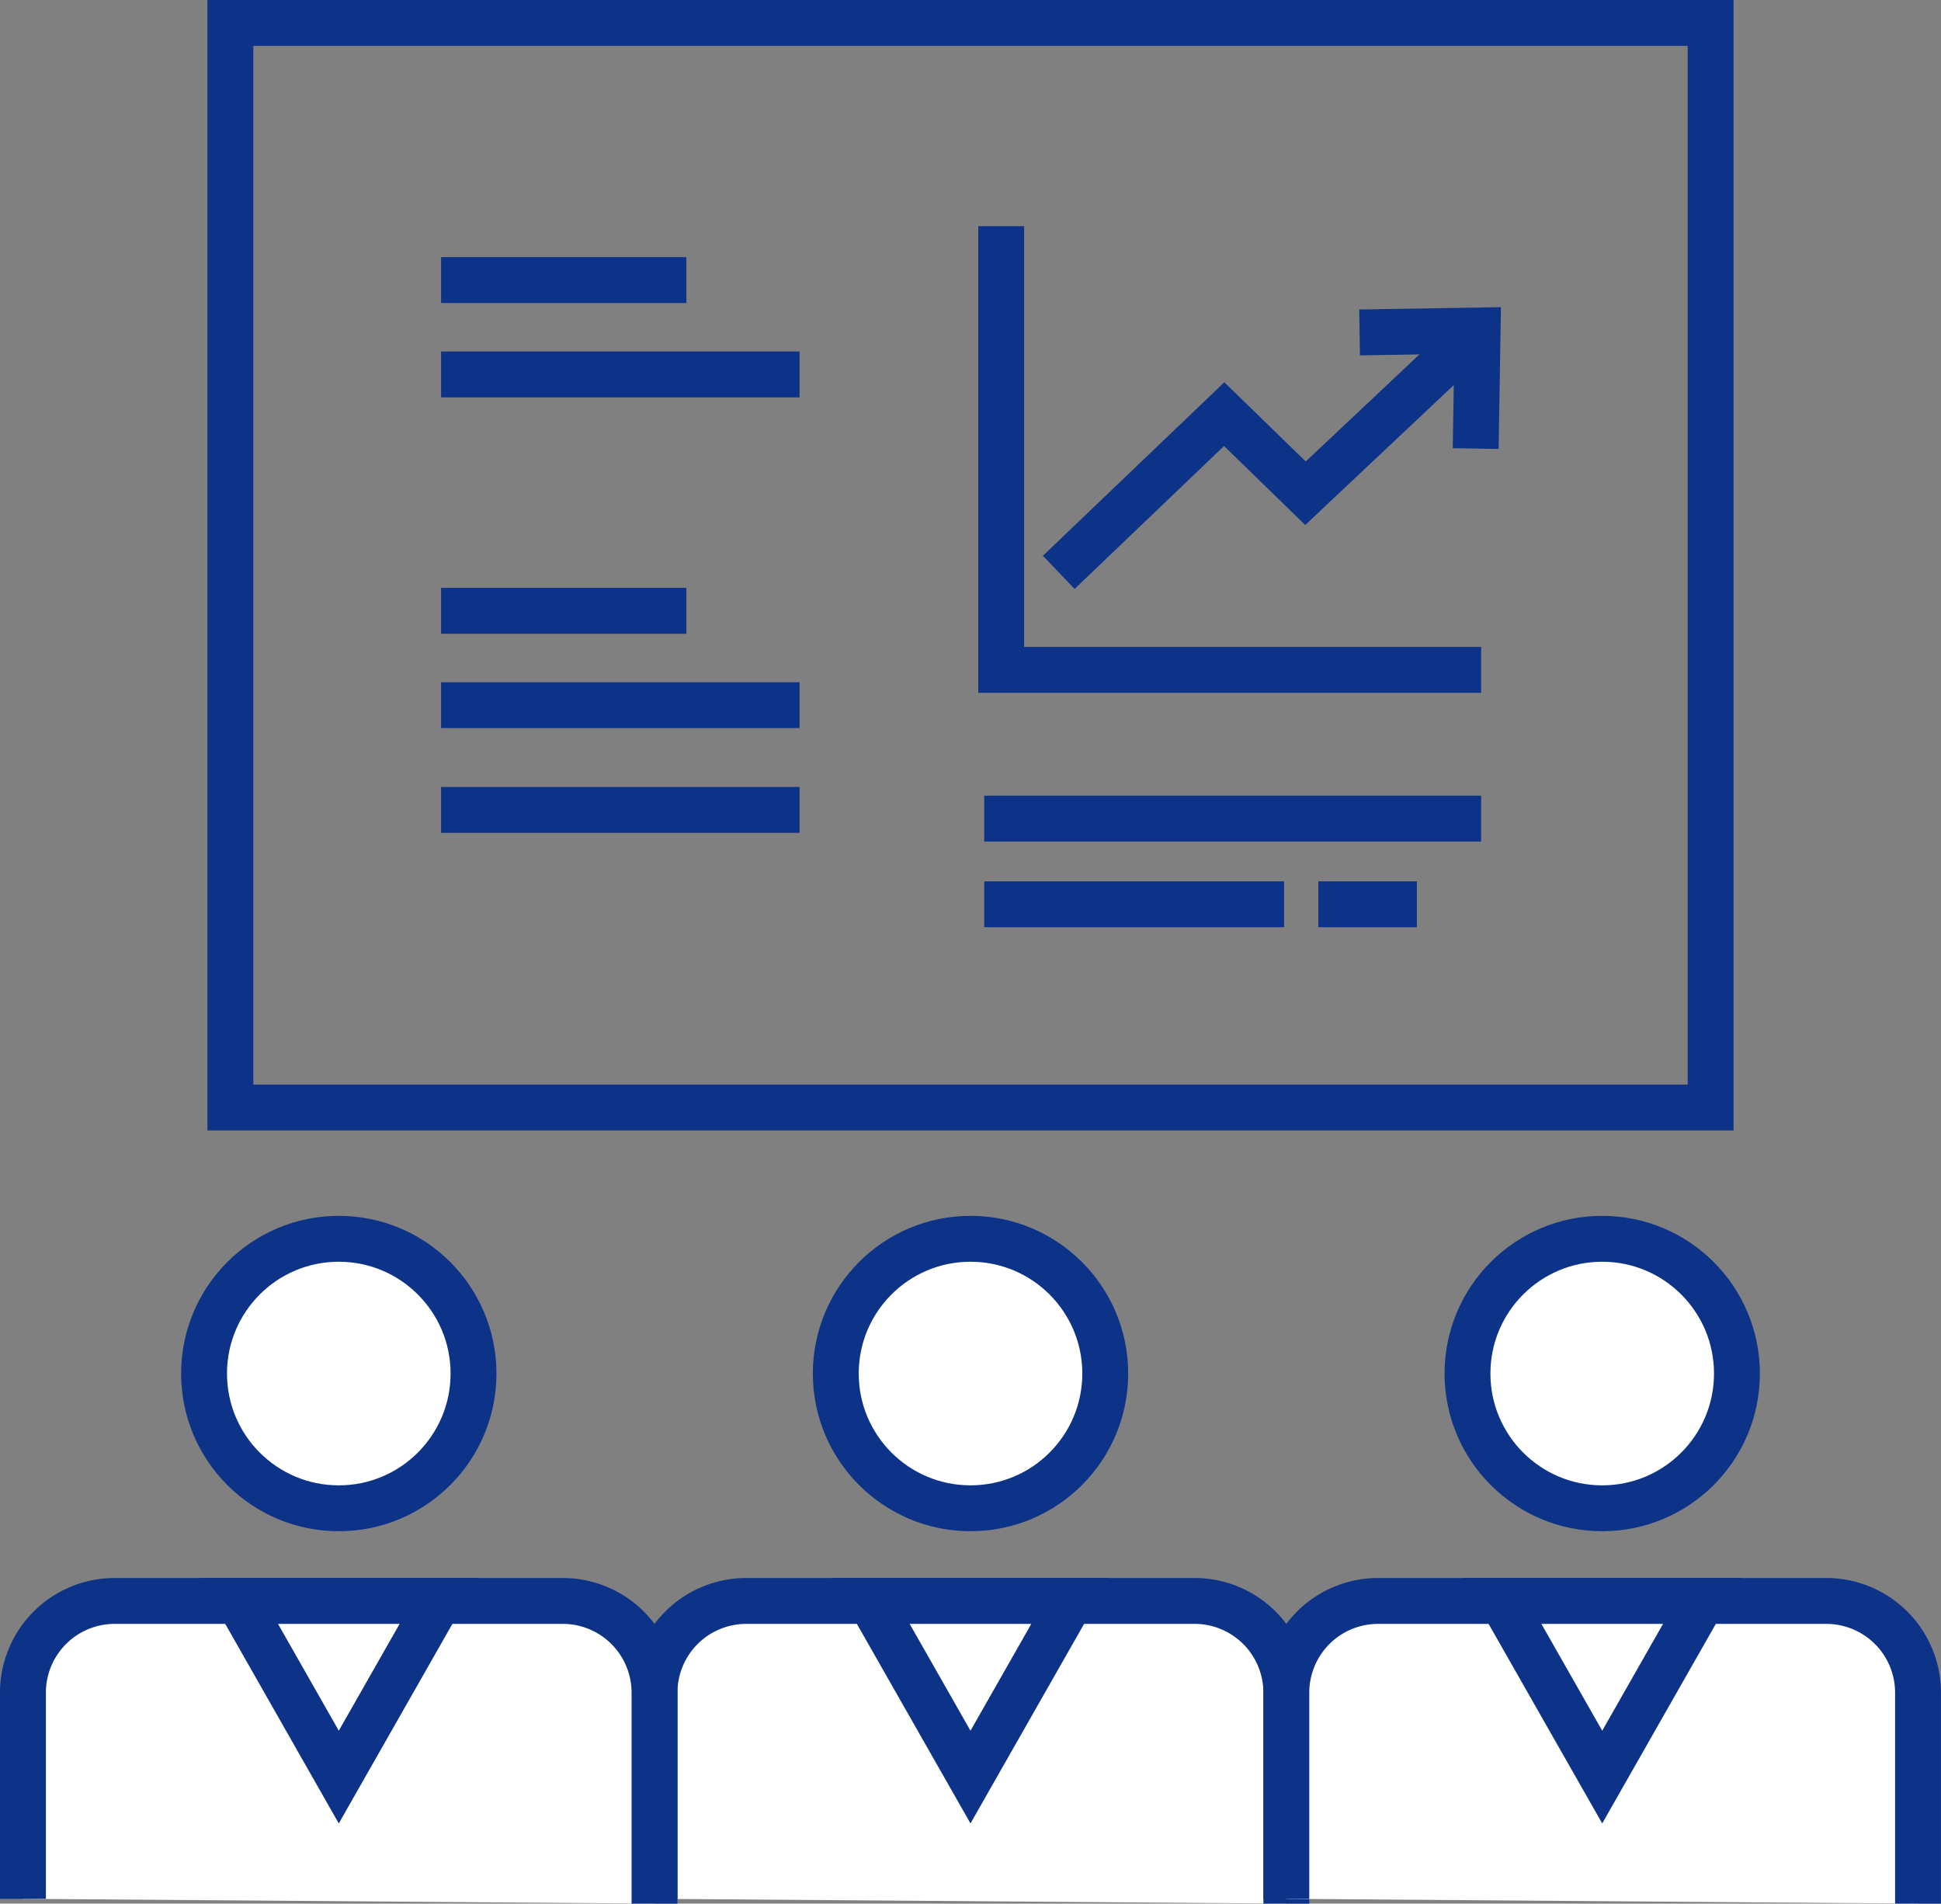 <svg xmlns="http://www.w3.org/2000/svg" xmlns:xlink="http://www.w3.org/1999/xlink" width="63.463" height="62.232" viewBox="0 0 63.463 62.232">
  <rect x="0" y="0" width="63.463" height="62.232" fill="#808080" stroke="none"/>
  <defs>
    <clipPath id="clip-path">
      <rect id="長方形_7686" data-name="長方形 7686" width="63.463" height="62.232" transform="translate(0 0)" fill="none"/>
    </clipPath>
  </defs>
  <g id="グループ_15695" data-name="グループ 15695" transform="translate(0 0)">
    <line id="線_630" data-name="線 630" x2="16.247" transform="translate(32.18 26.762)" fill="none" stroke="#0c3388" stroke-width="1.5"/>
    <line id="線_631" data-name="線 631" x2="9.804" transform="translate(32.18 29.563)" fill="none" stroke="#0c3388" stroke-width="1.5"/>
    <line id="線_632" data-name="線 632" x2="3.221" transform="translate(43.105 29.563)" fill="none" stroke="#0c3388" stroke-width="1.5"/>
    <line id="線_633" data-name="線 633" x2="11.722" transform="translate(14.421 12.241)" fill="none" stroke="#0c3388" stroke-width="1.5"/>
    <line id="線_634" data-name="線 634" x2="8.021" transform="translate(14.421 9.156)" fill="none" stroke="#0c3388" stroke-width="1.5"/>
    <line id="線_635" data-name="線 635" x2="11.722" transform="translate(14.421 23.053)" fill="none" stroke="#0c3388" stroke-width="1.5"/>
    <line id="線_636" data-name="線 636" x2="8.021" transform="translate(14.421 19.968)" fill="none" stroke="#0c3388" stroke-width="1.5"/>
    <line id="線_637" data-name="線 637" x2="11.722" transform="translate(14.421 26.478)" fill="none" stroke="#0c3388" stroke-width="1.5"/>
    <path id="パス_3481" data-name="パス 3481" d="M34.617,18.711l5.409-5.172,2.658,2.586L48,11.119" fill="none" stroke="#0c3388" stroke-width="1.5"/>
    <path id="パス_3482" data-name="パス 3482" d="M48.249,14.664l.063-3.86-3.859.064" fill="none" stroke="#0c3388" stroke-width="1.5"/>
    <path id="パス_3483" data-name="パス 3483" d="M32.735,7.394V21.9H48.427" fill="none" stroke="#0c3388" stroke-width="1.5"/>
    <g id="グループ_15694" data-name="グループ 15694">
      <g id="グループ_15693" data-name="グループ 15693" clip-path="url(#clip-path)">
        <rect id="長方形_7685" data-name="長方形 7685" width="48.399" height="35.457" transform="translate(7.532 0.75)" fill="none" stroke="#0c3388" stroke-width="1.5"/>
        <path id="パス_3484" data-name="パス 3484" d="M36.137,44.9a4.405,4.405,0,1,1-4.405-4.4,4.4,4.4,0,0,1,4.405,4.4" fill="#fff"/>
        <circle id="楕円形_213" data-name="楕円形 213" cx="4.405" cy="4.405" r="4.405" transform="translate(27.327 40.498)" fill="none" stroke="#0c3388" stroke-width="1.5"/>
        <path id="パス_3485" data-name="パス 3485" d="M21.4,62.075V55.337a3,3,0,0,1,3-3H39.058a3,3,0,0,1,3,3v6.895" fill="#fff"/>
        <path id="パス_3486" data-name="パス 3486" d="M21.4,62.075V55.337a3,3,0,0,1,3-3H39.058a3,3,0,0,1,3,3v6.895" fill="none" stroke="#0c3388" stroke-width="1.5"/>
        <path id="パス_3487" data-name="パス 3487" d="M31.731,58.095l3.279-5.758H28.452Z" fill="#fff"/>
        <path id="パス_3488" data-name="パス 3488" d="M31.731,58.095l3.279-5.758H28.452Z" fill="none" stroke="#0c3388" stroke-width="1.5"/>
        <path id="パス_3489" data-name="パス 3489" d="M56.791,44.9a4.405,4.405,0,1,1-4.4-4.4,4.4,4.4,0,0,1,4.4,4.4" fill="#fff"/>
        <circle id="楕円形_214" data-name="楕円形 214" cx="4.405" cy="4.405" r="4.405" transform="translate(47.981 40.498)" fill="none" stroke="#0c3388" stroke-width="1.5"/>
        <path id="パス_3490" data-name="パス 3490" d="M42.058,62.075V55.337a3,3,0,0,1,3-3H59.712a3,3,0,0,1,3,3v6.895" fill="#fff"/>
        <path id="パス_3491" data-name="パス 3491" d="M42.058,62.075V55.337a3,3,0,0,1,3-3H59.712a3,3,0,0,1,3,3v6.895" fill="none" stroke="#0c3388" stroke-width="1.5"/>
        <path id="パス_3492" data-name="パス 3492" d="M52.386,58.095l3.279-5.758H49.107Z" fill="#fff"/>
        <path id="パス_3493" data-name="パス 3493" d="M52.386,58.095l3.279-5.758H49.107Z" fill="none" stroke="#0c3388" stroke-width="1.5"/>
        <path id="パス_3494" data-name="パス 3494" d="M15.482,44.9a4.405,4.405,0,1,1-4.405-4.4,4.4,4.4,0,0,1,4.405,4.4" fill="#fff"/>
        <circle id="楕円形_215" data-name="楕円形 215" cx="4.405" cy="4.405" r="4.405" transform="translate(6.672 40.498)" fill="none" stroke="#0c3388" stroke-width="1.5"/>
        <path id="パス_3495" data-name="パス 3495" d="M.75,62.075V55.337a3,3,0,0,1,3-3H18.4a3,3,0,0,1,3,3v6.895" fill="#fff"/>
        <path id="パス_3496" data-name="パス 3496" d="M.75,62.075V55.337a3,3,0,0,1,3-3H18.4a3,3,0,0,1,3,3v6.895" fill="none" stroke="#0c3388" stroke-width="1.5"/>
        <path id="パス_3497" data-name="パス 3497" d="M11.077,58.095l3.279-5.758H7.8Z" fill="#fff"/>
        <path id="パス_3498" data-name="パス 3498" d="M11.077,58.095l3.279-5.758H7.8Z" fill="none" stroke="#0c3388" stroke-width="1.5"/>
      </g>
    </g>
  </g>
</svg>
